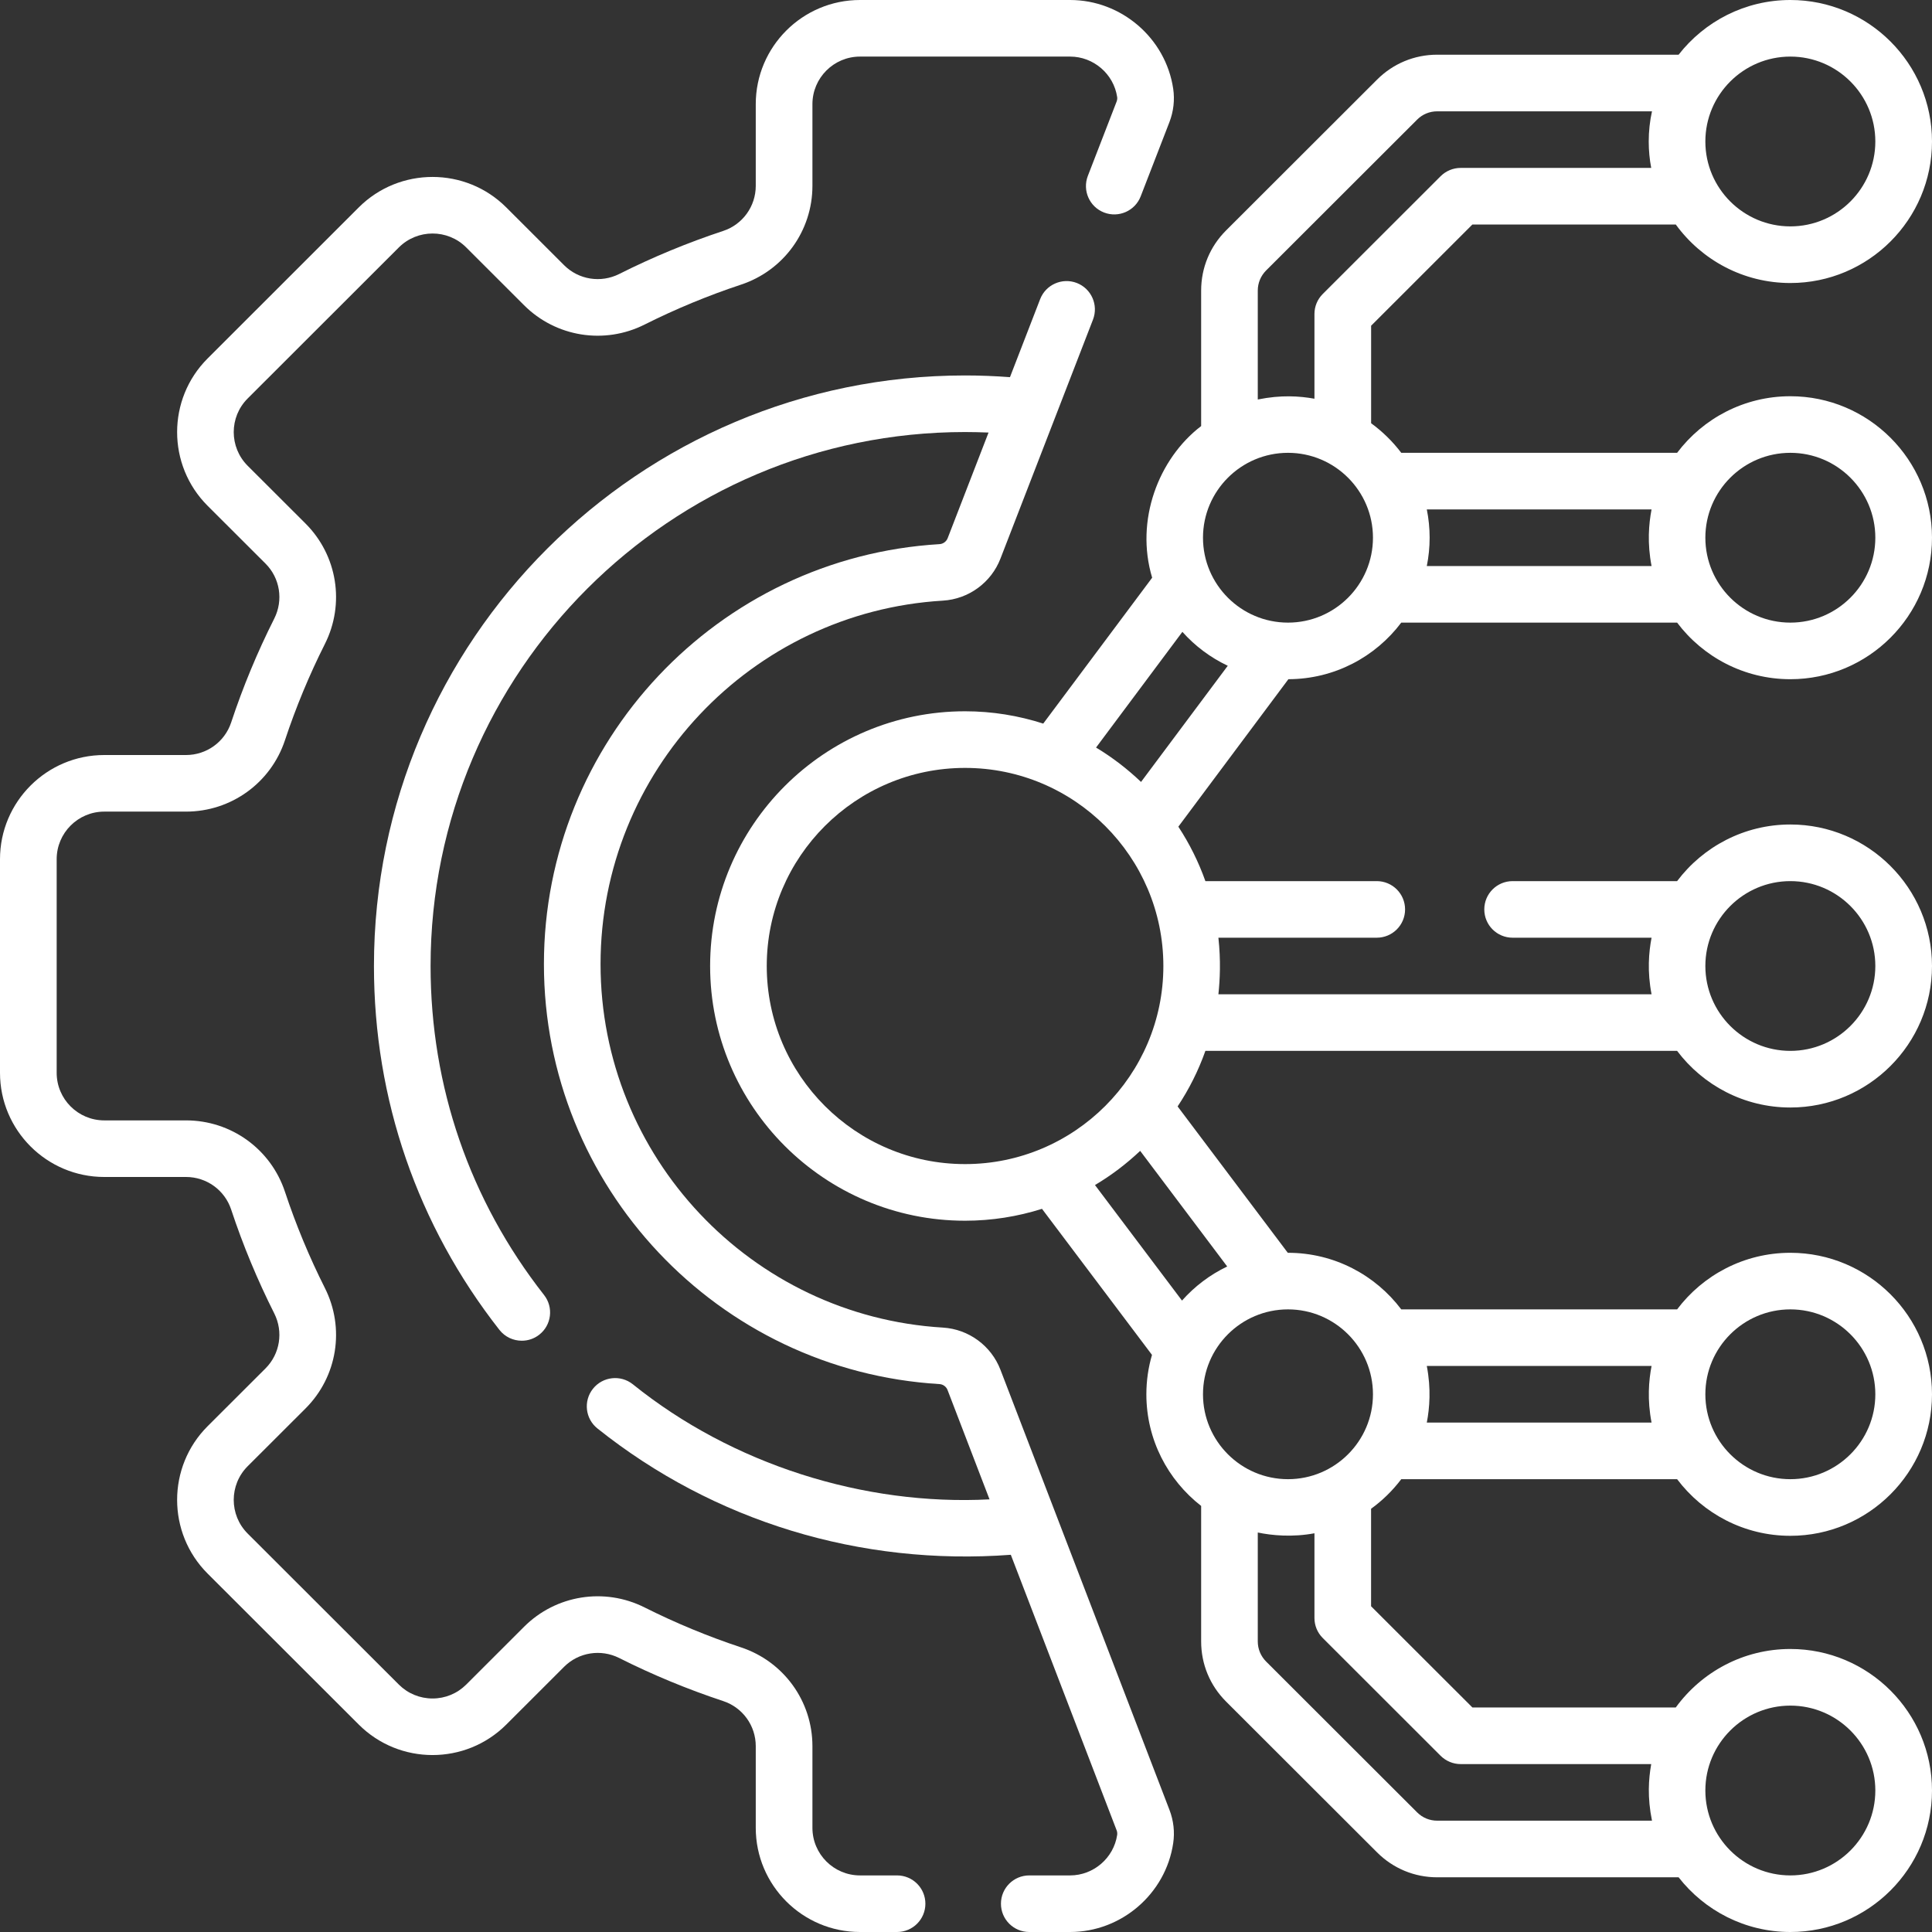<svg width="45" height="45" viewBox="0 0 45 45" fill="none" xmlns="http://www.w3.org/2000/svg">
<rect x="0" y="0" width="45" height="45" fill="#333333" stroke="none"/>
<path d="M32.638 14.502H39.063C39.666 15.302 40.624 15.82 41.701 15.82C43.52 15.82 45 14.342 45 12.524C45 10.707 43.52 9.229 41.701 9.229C40.624 9.229 39.666 9.747 39.063 10.547L39.062 10.547H32.638C32.439 10.284 32.202 10.052 31.936 9.858V7.587L34.295 5.229H39.032C39.632 6.054 40.604 6.592 41.701 6.592C43.52 6.592 45 5.113 45 3.296C45 1.478 43.52 0 41.701 0C40.644 0 39.702 0.5 39.098 1.274H33.475C32.946 1.274 32.449 1.48 32.075 1.854L28.556 5.369C28.182 5.743 27.977 6.239 27.977 6.768V9.924C26.983 10.684 26.434 12.121 26.836 13.456L24.299 16.854C23.725 16.669 23.113 16.567 22.478 16.567C19.203 16.567 16.54 19.229 16.54 22.5C16.54 25.771 19.203 28.433 22.478 28.433C23.102 28.433 23.704 28.335 24.27 28.156L26.832 31.558C26.747 31.849 26.701 32.157 26.701 32.476C26.701 33.532 27.201 34.472 27.977 35.076V38.232C27.977 38.761 28.182 39.257 28.556 39.631L32.075 43.146C32.449 43.52 32.946 43.726 33.475 43.726H39.098C39.702 44.5 40.644 45 41.701 45C43.52 45 45 43.522 45 41.704C45 39.887 43.52 38.408 41.701 38.408C40.604 38.408 39.632 38.946 39.032 39.77H34.295L31.935 37.413V35.142C32.202 34.949 32.439 34.716 32.638 34.453H39.063C39.666 35.253 40.624 35.772 41.701 35.772C43.52 35.772 45 34.293 45 32.476C45 30.658 43.52 29.18 41.701 29.18C40.624 29.18 39.666 29.698 39.063 30.498L39.062 30.498H32.638C32.035 29.698 31.077 29.18 30 29.18C29.998 29.18 29.997 29.18 29.995 29.18L27.429 25.771C27.695 25.371 27.913 24.937 28.076 24.477H39.062L39.063 24.477C39.666 25.277 40.624 25.796 41.701 25.796C43.52 25.796 45 24.317 45 22.5C45 20.683 43.52 19.204 41.701 19.204C40.624 19.204 39.666 19.723 39.063 20.523L39.062 20.523H35.232C34.867 20.523 34.572 20.818 34.572 21.182C34.572 21.546 34.867 21.841 35.232 21.841H38.468C38.403 22.18 38.365 22.627 38.468 23.159H28.379C28.415 22.814 28.437 22.379 28.379 21.841H32.067C32.432 21.841 32.727 21.546 32.727 21.182C32.727 20.818 32.432 20.523 32.067 20.523H28.076C27.916 20.073 27.704 19.648 27.446 19.255L30.009 15.82C31.083 15.817 32.037 15.3 32.638 14.502ZM41.701 10.547C42.792 10.547 43.68 11.434 43.68 12.524C43.68 13.615 42.792 14.502 41.701 14.502C40.609 14.502 39.721 13.615 39.721 12.524C39.721 11.434 40.609 10.547 41.701 10.547ZM33.233 11.865H38.468C38.403 12.204 38.365 12.651 38.468 13.184H33.233C33.276 12.97 33.299 12.75 33.299 12.524C33.299 12.299 33.276 12.078 33.233 11.865ZM41.701 1.318C42.792 1.318 43.68 2.205 43.68 3.296C43.68 4.386 42.792 5.273 41.701 5.273C40.609 5.273 39.721 4.386 39.721 3.296C39.721 2.205 40.609 1.318 41.701 1.318ZM41.701 39.727C42.792 39.727 43.68 40.614 43.68 41.704C43.68 42.795 42.792 43.682 41.701 43.682C40.609 43.682 39.721 42.795 39.721 41.704C39.721 40.614 40.609 39.727 41.701 39.727ZM41.701 30.498C42.792 30.498 43.68 31.385 43.68 32.476C43.68 33.566 42.792 34.453 41.701 34.453C40.609 34.453 39.721 33.566 39.721 32.476C39.721 31.385 40.609 30.498 41.701 30.498ZM33.233 31.816H38.468C38.403 32.155 38.365 32.602 38.468 33.135H33.233C33.298 32.796 33.335 32.349 33.233 31.816ZM41.701 20.523C42.792 20.523 43.68 21.41 43.68 22.5C43.68 23.59 42.792 24.477 41.701 24.477C40.609 24.477 39.721 23.59 39.721 22.5C39.721 21.41 40.609 20.523 41.701 20.523ZM29.296 6.768C29.296 6.592 29.365 6.426 29.489 6.301L33.008 2.786C33.133 2.661 33.299 2.593 33.475 2.593H38.478C38.428 2.819 38.402 3.055 38.402 3.296C38.402 3.506 38.422 3.712 38.46 3.911H34.022C33.847 3.911 33.679 3.981 33.555 4.104L30.809 6.848C30.685 6.971 30.616 7.139 30.616 7.314V9.287C30.264 9.224 29.839 9.195 29.296 9.305V6.768ZM22.478 27.114C19.931 27.114 17.859 25.044 17.859 22.5C17.859 19.956 19.931 17.886 22.478 17.886C25.025 17.886 27.097 19.956 27.097 22.5C27.097 25.044 25.025 27.114 22.478 27.114ZM33.555 40.896C33.679 41.019 33.847 41.089 34.022 41.089H38.46C38.398 41.44 38.368 41.865 38.478 42.407H33.475C33.299 42.407 33.133 42.339 33.008 42.214L29.489 38.699C29.365 38.574 29.296 38.408 29.296 38.232V35.695C29.623 35.764 30.102 35.809 30.616 35.713V37.686C30.616 37.861 30.685 38.029 30.809 38.152L33.555 40.896ZM30 30.498C31.091 30.498 31.979 31.385 31.979 32.476C31.979 33.566 31.091 34.453 30 34.453C28.908 34.453 28.02 33.566 28.02 32.476C28.02 31.385 28.908 30.498 30 30.498ZM28.584 29.499C28.182 29.691 27.824 29.963 27.531 30.293L25.504 27.602C25.885 27.376 26.237 27.108 26.557 26.806L28.584 29.499ZM26.577 18.213C26.259 17.91 25.908 17.64 25.529 17.412L27.54 14.717C27.834 15.047 28.193 15.316 28.597 15.507L26.577 18.213ZM28.02 12.524C28.02 11.434 28.908 10.547 30 10.547C31.091 10.547 31.979 11.434 31.979 12.524C31.979 13.615 31.091 14.502 30 14.502C28.908 14.502 28.02 13.615 28.02 12.524Z" fill="white"/>
<path d="M20.894 43.682H20.031C19.42 43.682 18.923 43.185 18.923 42.574V40.671C18.923 39.624 18.254 38.699 17.259 38.37C16.492 38.116 15.737 37.803 15.015 37.441C14.077 36.969 12.948 37.15 12.207 37.89L10.859 39.237C10.649 39.446 10.371 39.561 10.075 39.561C9.778 39.561 9.5 39.446 9.29 39.237L5.768 35.719C5.336 35.287 5.336 34.584 5.768 34.152L7.117 32.805C7.858 32.065 8.039 30.937 7.567 30C7.204 29.279 6.891 28.524 6.637 27.758C6.308 26.764 5.382 26.096 4.333 26.096H2.428C1.817 26.096 1.32 25.599 1.32 24.988V20.012C1.32 19.401 1.817 18.904 2.428 18.904H4.333C5.382 18.904 6.308 18.236 6.637 17.242C6.891 16.476 7.204 15.721 7.567 15C8.039 14.063 7.858 12.935 7.116 12.194L5.768 10.848C5.336 10.416 5.336 9.713 5.768 9.282L9.29 5.763C9.723 5.331 10.427 5.331 10.858 5.762L12.207 7.11C12.948 7.85 14.077 8.031 15.015 7.559C15.737 7.197 16.492 6.884 17.259 6.63C18.254 6.301 18.923 5.376 18.923 4.329V2.426C18.923 1.815 19.42 1.318 20.031 1.318H24.925C25.47 1.318 25.941 1.723 26.021 2.261C26.026 2.295 26.021 2.333 26.007 2.369L25.338 4.097C25.207 4.437 25.376 4.819 25.716 4.95C26.056 5.081 26.438 4.912 26.569 4.573L27.238 2.845C27.334 2.596 27.365 2.326 27.326 2.066C27.151 0.888 26.118 0 24.925 0H20.031C18.692 0 17.603 1.088 17.603 2.426V4.329C17.603 4.807 17.298 5.229 16.844 5.379C16.016 5.653 15.201 5.99 14.422 6.382C13.993 6.597 13.478 6.515 13.14 6.178L11.791 4.83C10.845 3.885 9.304 3.885 8.357 4.83L4.835 8.35C3.889 9.295 3.889 10.834 4.835 11.78L6.184 13.127C6.522 13.464 6.604 13.979 6.388 14.408C5.996 15.186 5.658 16 5.384 16.828C5.234 17.281 4.811 17.586 4.333 17.586H2.428C1.089 17.586 0 18.674 0 20.012V24.988C0 26.326 1.089 27.414 2.428 27.414H4.333C4.811 27.414 5.234 27.719 5.384 28.172C5.658 29 5.996 29.814 6.388 30.592C6.604 31.021 6.522 31.535 6.184 31.873L4.835 33.22C3.889 34.166 3.889 35.705 4.835 36.651L8.357 40.169C9.304 41.115 10.845 41.115 11.792 40.169L13.14 38.822C13.478 38.485 13.993 38.403 14.422 38.618C15.201 39.01 16.016 39.347 16.844 39.621C17.298 39.771 17.603 40.193 17.603 40.671V42.574C17.603 43.912 18.692 45 20.031 45H20.895C21.259 45 21.554 44.705 21.554 44.341C21.554 43.977 21.259 43.682 20.894 43.682Z" fill="white"/>
<path d="M23.303 31.906C23.088 31.344 22.561 30.958 21.961 30.922C17.49 30.654 13.988 26.935 13.988 22.456C13.988 17.976 17.491 14.257 21.962 13.99C22.561 13.954 23.087 13.57 23.303 13.01L25.458 7.444C25.589 7.104 25.42 6.723 25.081 6.591C24.741 6.46 24.358 6.629 24.227 6.968L23.524 8.785C23.177 8.759 22.826 8.745 22.478 8.745C14.886 8.745 8.71 14.916 8.71 22.5C8.71 25.606 9.721 28.537 11.633 30.976C11.764 31.142 11.957 31.228 12.153 31.228C12.296 31.228 12.439 31.183 12.56 31.088C12.847 30.864 12.897 30.449 12.672 30.163C10.943 27.958 10.029 25.308 10.029 22.5C10.029 15.643 15.614 10.063 22.478 10.063C22.66 10.063 22.842 10.068 23.025 10.075L22.073 12.535C22.042 12.614 21.968 12.669 21.884 12.674C16.716 12.983 12.669 17.28 12.669 22.456C12.669 27.632 16.715 31.928 21.882 32.238C21.966 32.243 22.041 32.298 22.071 32.378L23.048 34.923C20.118 35.076 17.051 34.106 14.738 32.241C14.453 32.015 14.038 32.062 13.811 32.347C13.584 32.632 13.632 33.047 13.917 33.273C16.629 35.437 20.042 36.476 23.544 36.214L26.008 42.63C26.022 42.666 26.026 42.704 26.021 42.739C25.941 43.276 25.47 43.682 24.925 43.682H23.974C23.609 43.682 23.314 43.977 23.314 44.341C23.314 44.705 23.609 45 23.974 45H24.925C26.119 45 27.151 44.111 27.326 42.932C27.365 42.673 27.335 42.406 27.24 42.158L23.303 31.906Z" fill="white"/>
</svg>
